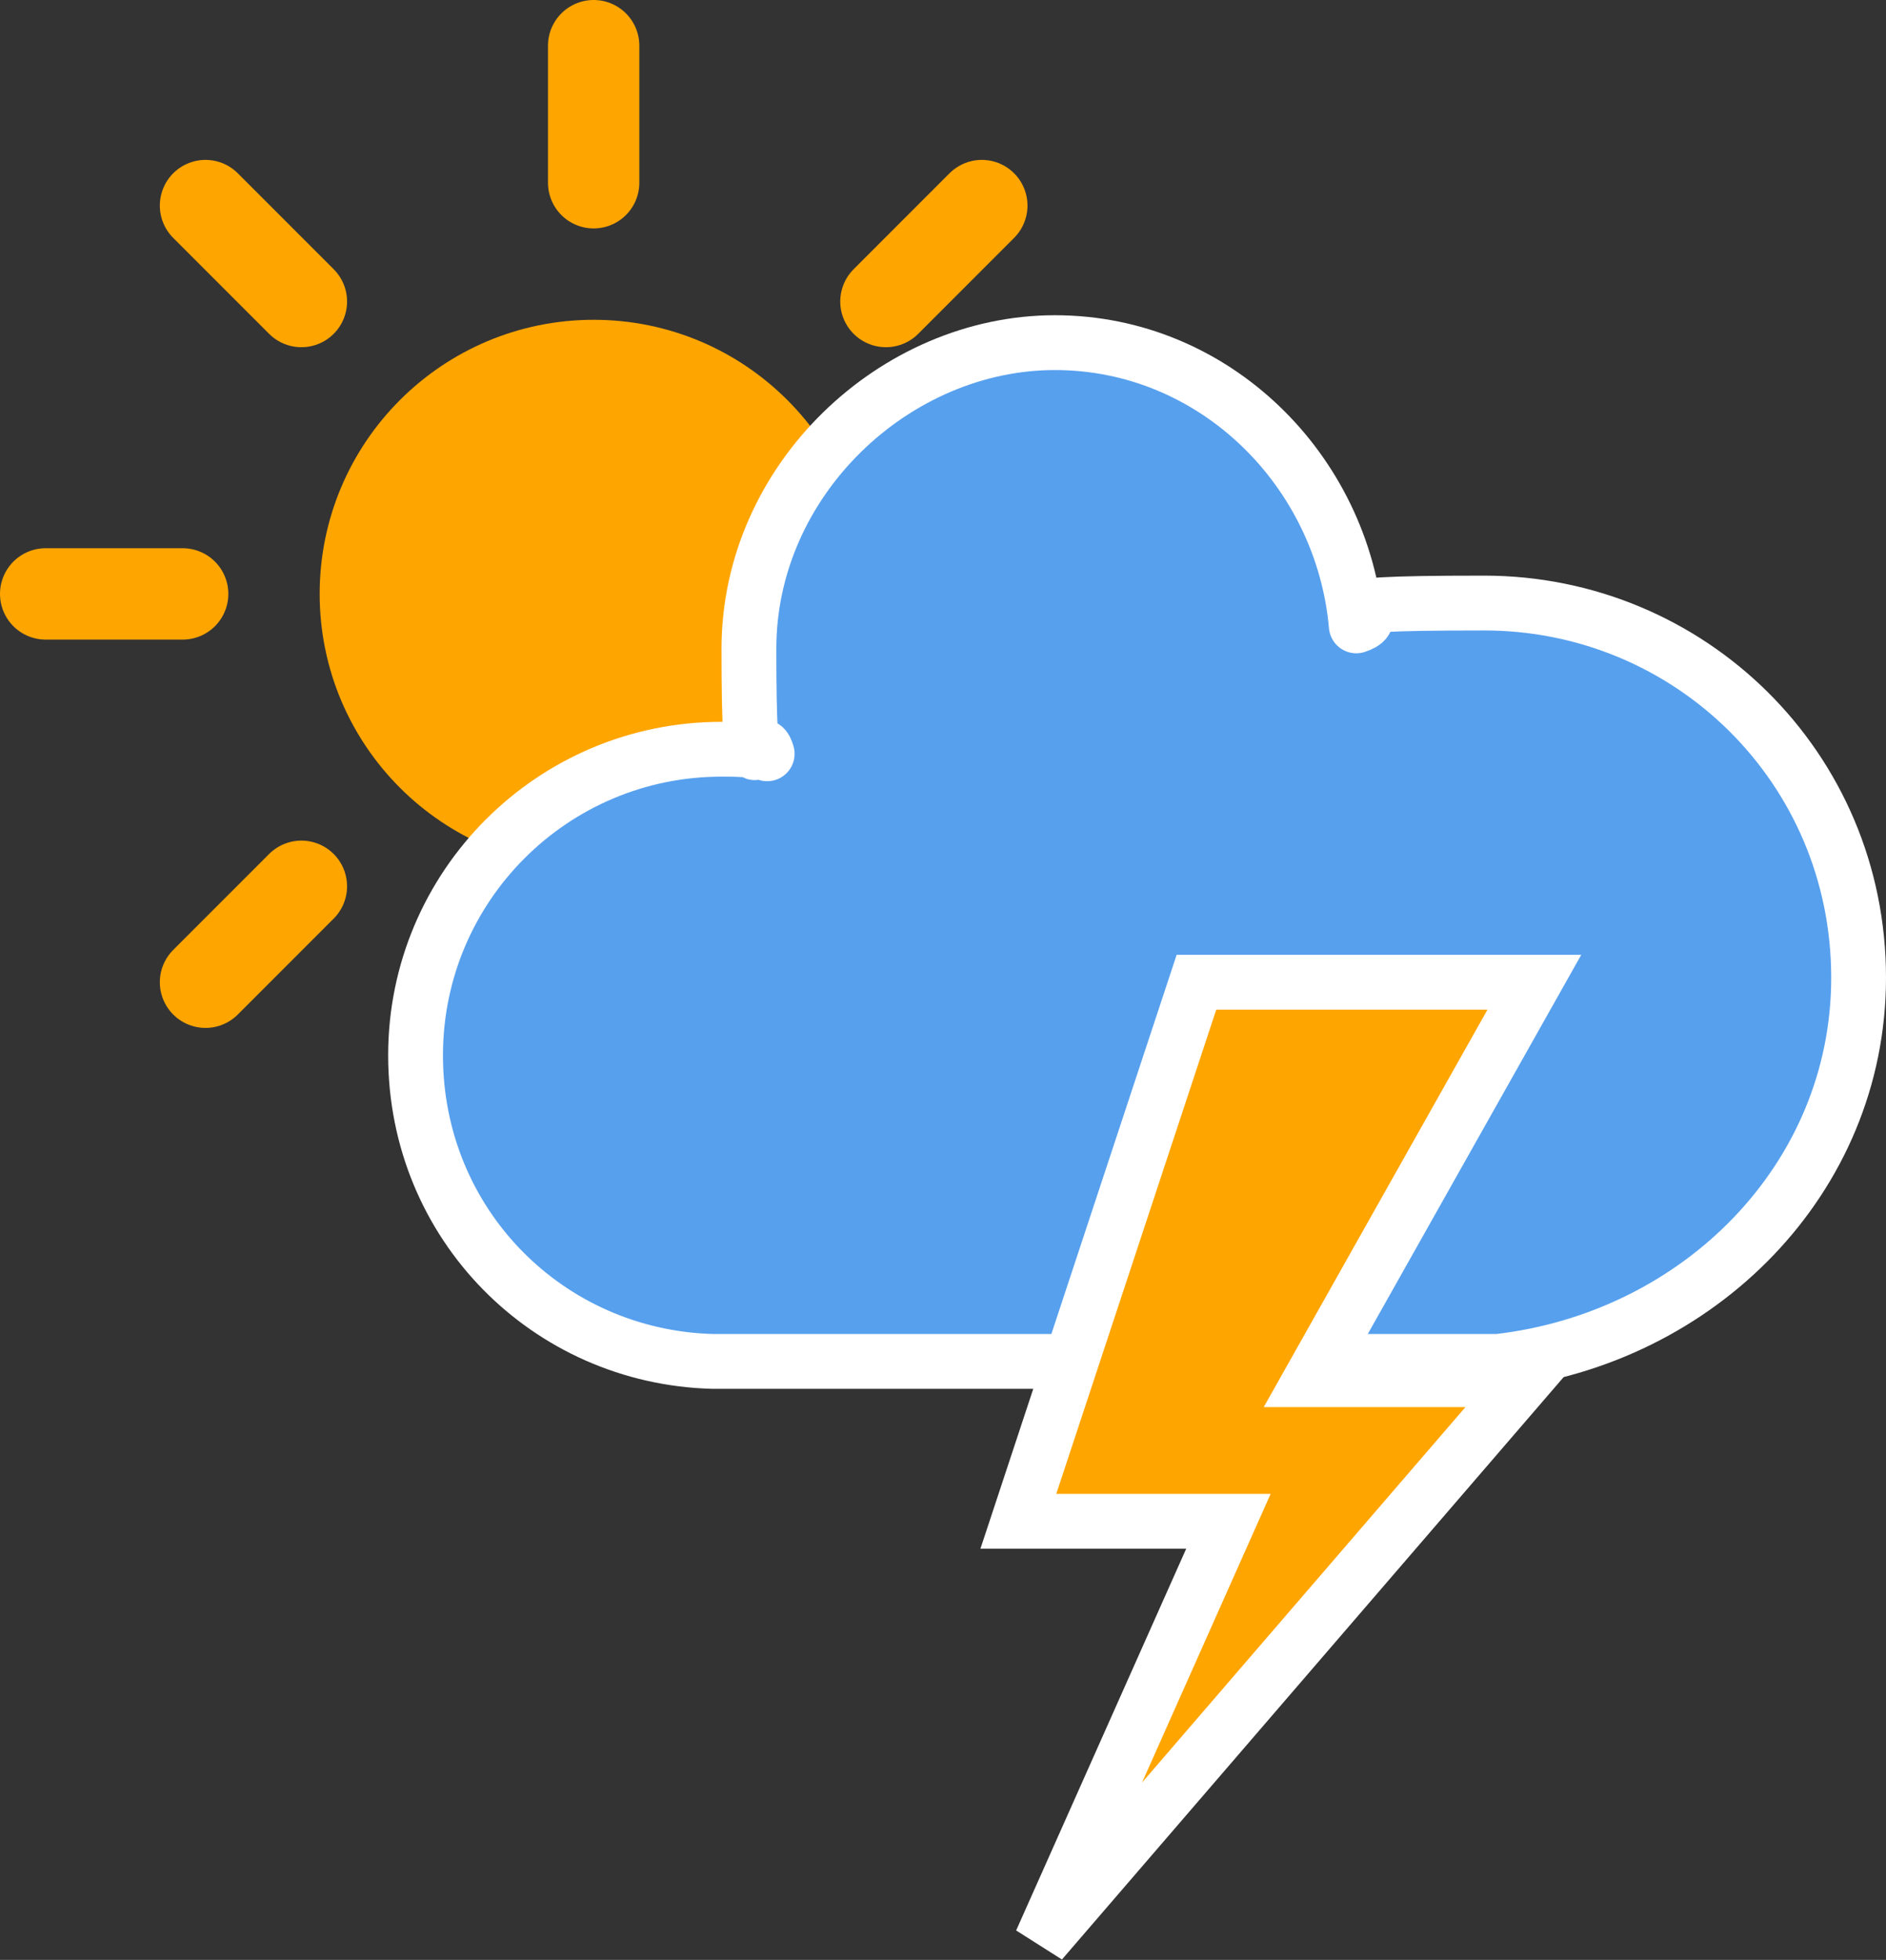 <?xml version="1.0" encoding="UTF-8"?>
<svg id="Layer_1" xmlns="http://www.w3.org/2000/svg" version="1.1" viewBox="0 0 41.3 42.9">
  <rect x="0" y="0" width="41.3" height="42.9" fill="#333333" stroke="none"/>
  <!-- Generator: Adobe Illustrator 29.3.1, SVG Export Plug-In . SVG Version: 2.1.0 Build 151)  -->
  <defs>
    <style>
      .st0 {
        stroke-miterlimit: 4.8;
      }

      .st0, .st1 {
        fill: orange;
      }

      .st0, .st2 {
        stroke: #fff;
        stroke-width: 1.2px;
      }

      .st3, .st4 {
        fill: none;
        stroke-linecap: round;
      }

      .st3, .st4, .st1 {
        stroke: orange;
      }

      .st3, .st1 {
        stroke-width: 2px;
      }

      .st4 {
        stroke-miterlimit: 4;
        stroke-width: 2px;
      }

      .st2 {
        fill: #57a0ee;
        stroke-linejoin: round;
      }
    </style>
  </defs>
  <g>
    <line class="st3" x1="13" y1="22" x2="13" y2="25"/>
    <line class="st4" x1="6.6" y1="19.4" x2="4.5" y2="21.5"/>
    <line class="st3" x1="4" y1="13" x2="1" y2="13"/>
    <line class="st4" x1="6.6" y1="6.6" x2="4.5" y2="4.5"/>
    <line class="st3" x1="13" y1="4" x2="13" y2="1"/>
    <line class="st4" x1="19.4" y1="6.6" x2="21.5" y2="4.5"/>
    <line class="st3" x1="22" y1="13" x2="25" y2="13"/>
    <line class="st4" x1="19.4" y1="19.4" x2="21.5" y2="21.5"/>
    <circle class="st1" cx="13" cy="13" r="5"/>
  </g>
  <path class="st2" d="M40.7,21.4c0-4.6-3.7-8.2-8.2-8.2s-1.9.2-2.8.5c-.3-3.4-3.1-6.2-6.6-6.2s-6.7,3-6.7,6.7.2,1.6.4,2.3c-.3-.1-.7-.1-1-.1-3.7,0-6.7,3-6.7,6.7s2.9,6.6,6.5,6.7h17.2c4.4-.5,7.9-4,7.9-8.4Z"/>
  <polygon class="st0" points="22.3 33.3 26.2 21.5 33.6 21.5 28.7 30.2 33.4 30.2 22.8 42.5 26.9 33.3 22.3 33.3"/>
</svg>
